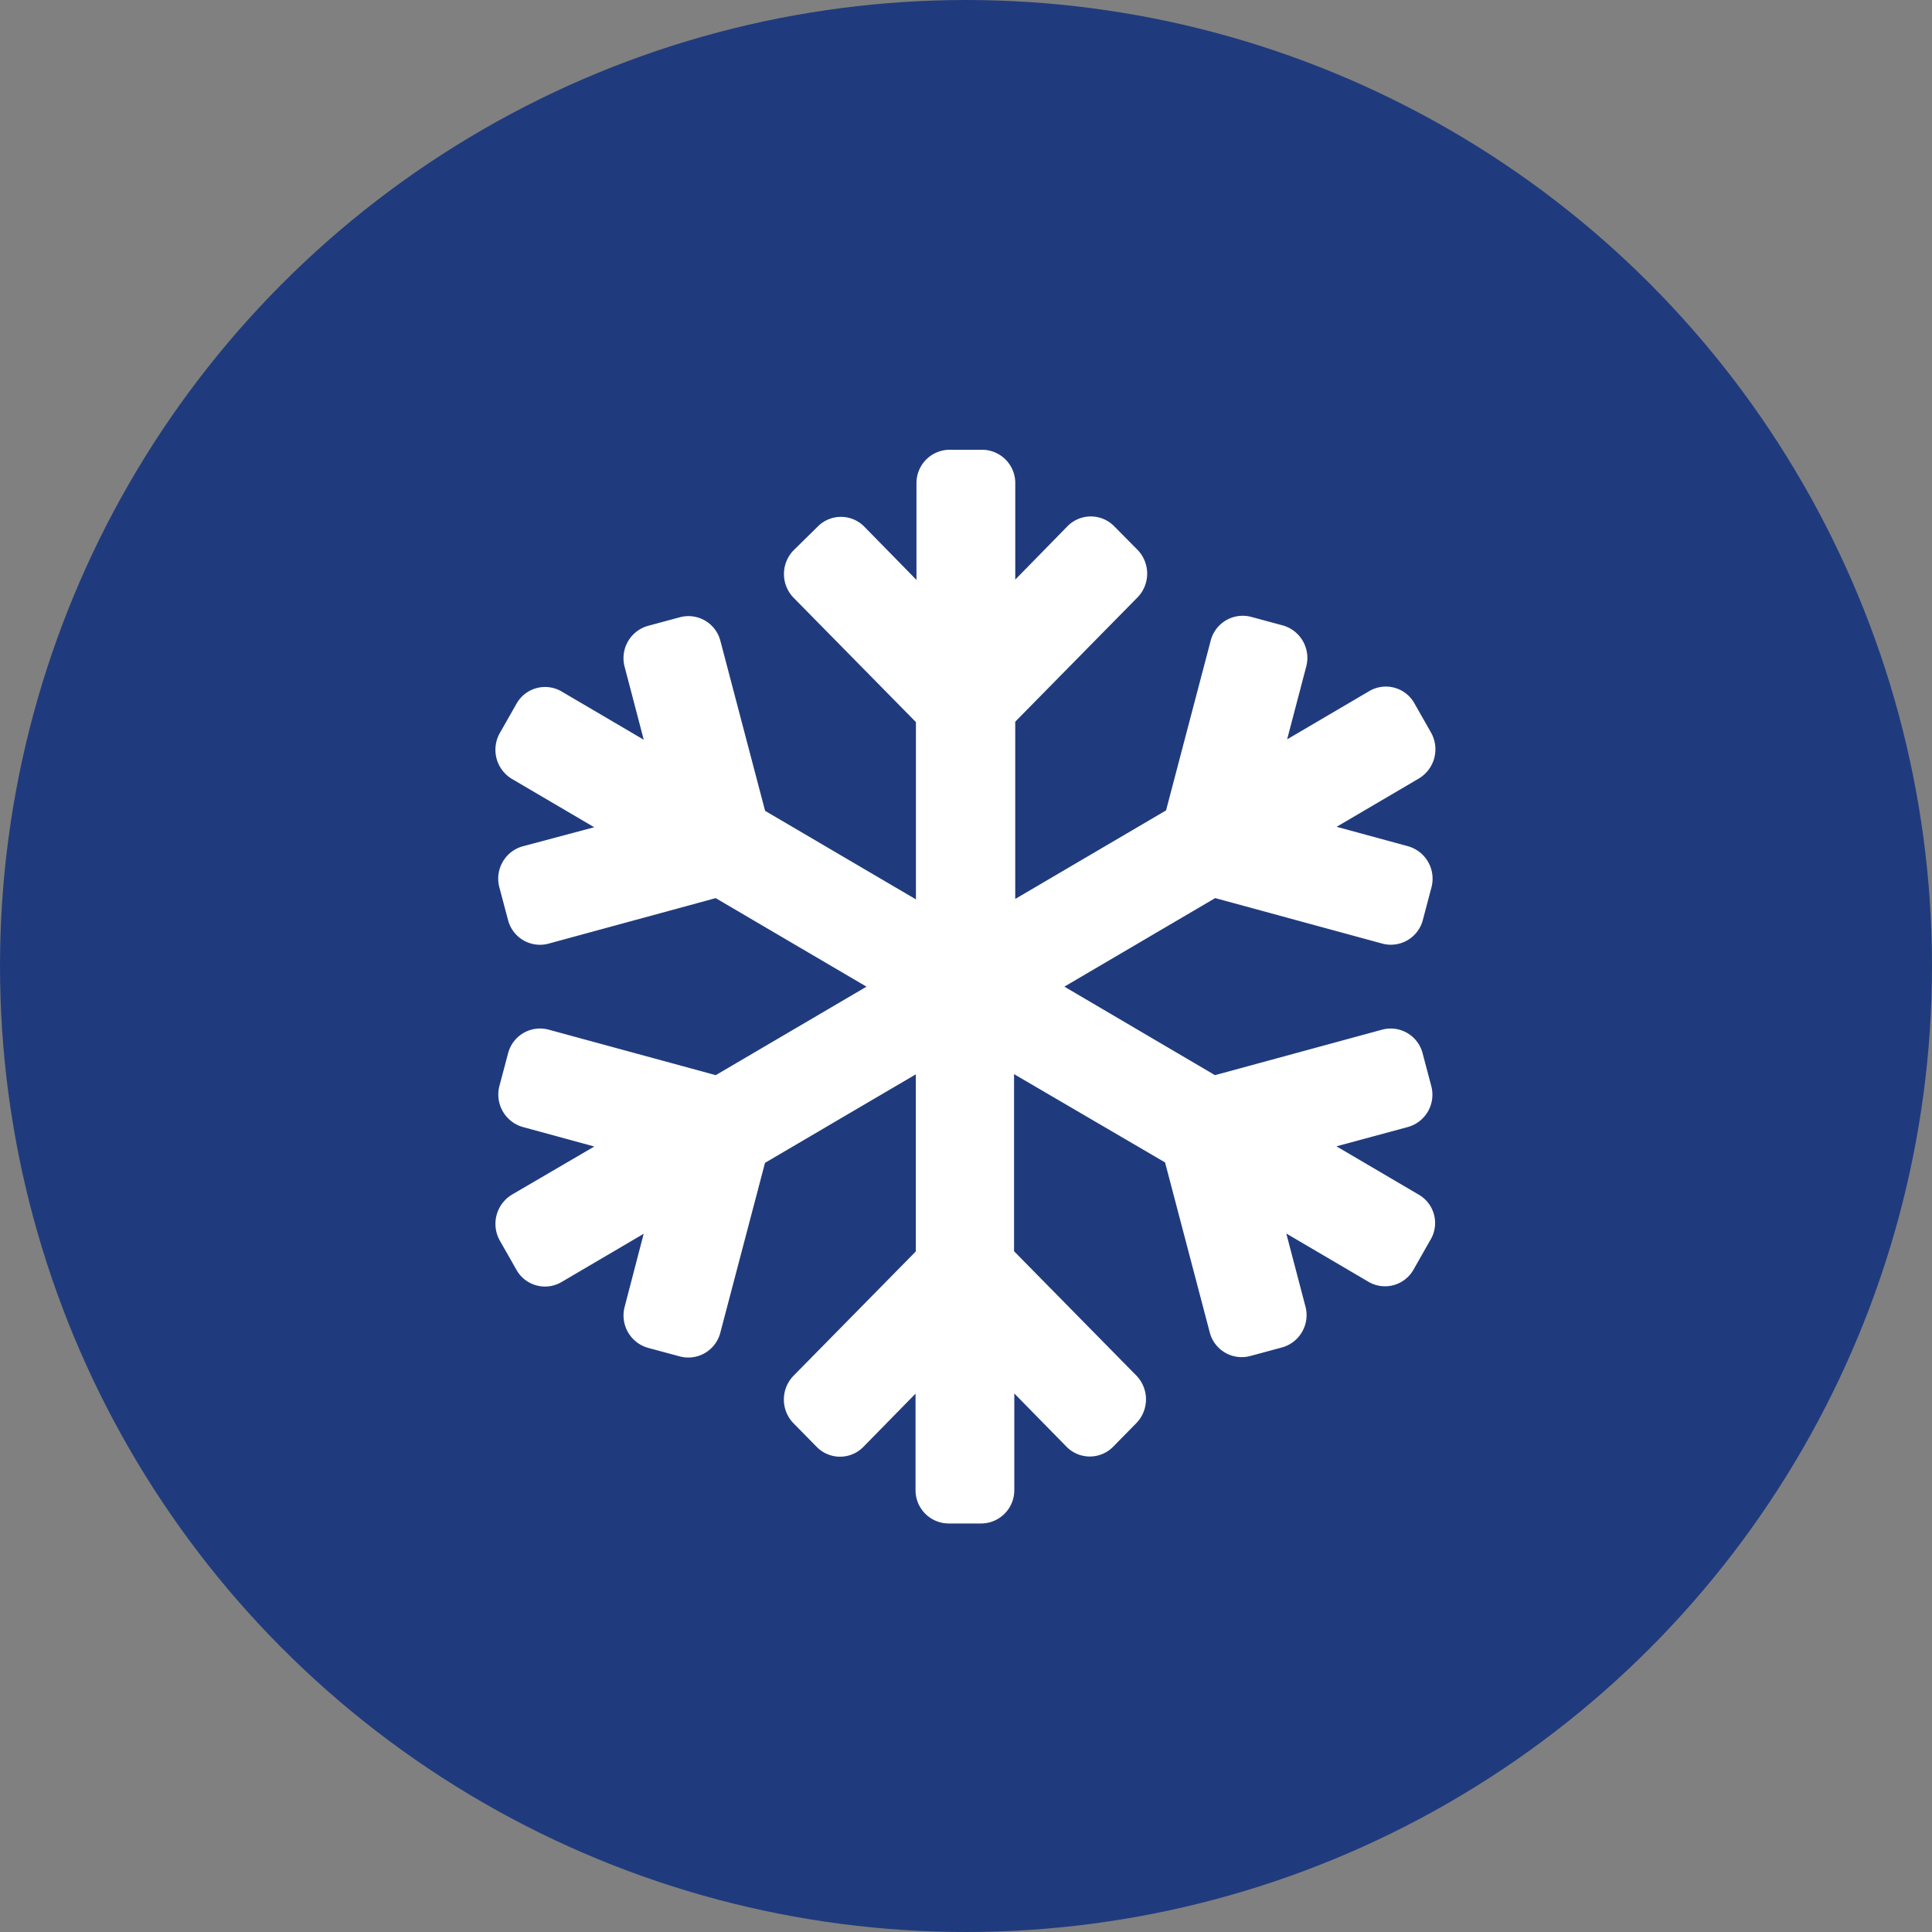 <svg id="Livello_1" data-name="Livello 1" xmlns="http://www.w3.org/2000/svg" viewBox="0 0 600 600"><rect x="0" y="0" width="600" height="600" fill="#808080" stroke="none"/><defs><style>.cls-1{fill:#203b7d;}.cls-2{fill:#fff;}</style></defs><circle class="cls-1" cx="300" cy="300" r="300"/><path class="cls-2" d="M440.58,371l-25.54-15L437.25,350a10.41,10.41,0,0,0,7.23-12.77l-2.67-10.1a10.24,10.24,0,0,0-12.57-7.36L377.32,333.9l-46.77-27.49,46.84-27.5,51.92,14.14a10.27,10.27,0,0,0,12.57-7.36l2.67-10.1a10.48,10.48,0,0,0-7.23-12.77l-22.22-6.05,25.54-15a10.58,10.58,0,0,0,3.78-14.26l-5.15-9.06a10.15,10.15,0,0,0-14-3.84l-25.54,15,5.93-22.6a10.48,10.48,0,0,0-7.23-12.77l-9.9-2.67A10.27,10.27,0,0,0,376,198.92l-13.87,52.76-46.84,27.5V224.13l38-38.63a10.59,10.59,0,0,0,0-14.72L346,163.41a10.17,10.17,0,0,0-14.47,0L315.3,180v-29.9a10.33,10.33,0,0,0-10.22-10.42H294.85a10.33,10.33,0,0,0-10.23,10.42v30L268.4,163.54a10.16,10.16,0,0,0-14.46,0l-7.49,7.37a10.57,10.57,0,0,0,0,14.72l38,38.63v55.05l-46.84-27.49-13.88-52.77a10.24,10.24,0,0,0-12.57-7.36l-9.9,2.67A10.41,10.41,0,0,0,194,207.13l5.92,22.6-25.53-15a10.17,10.17,0,0,0-14,3.84l-5.15,9.06A10.55,10.55,0,0,0,159,241.91l25.54,15-22.21,5.92a10.43,10.43,0,0,0-7.24,12.77l2.68,10.1a10.24,10.24,0,0,0,12.57,7.36l51.92-14.14,46.84,27.5L222.28,333.9l-51.92-14.14a10.26,10.26,0,0,0-12.57,7.36l-2.68,10.1A10.48,10.48,0,0,0,162.35,350l22.21,6.06L159,371a10.6,10.6,0,0,0-3.78,14.27l5.15,9.05a10.15,10.15,0,0,0,14,3.84l25.53-15L194,405.82a10.45,10.45,0,0,0,7.23,12.76l9.9,2.67a10.27,10.27,0,0,0,12.57-7.36l13.88-52.76,46.84-27.49v55l-38,38.63a10.58,10.58,0,0,0,0,14.73l7.23,7.36a10.14,10.14,0,0,0,14.46,0l16.22-16.55v29.9a10.33,10.33,0,0,0,10.23,10.42h10.23A10.33,10.33,0,0,0,315,462.75v-30l16.22,16.55a10.15,10.15,0,0,0,14.47,0l7.23-7.36a10.6,10.6,0,0,0,0-14.73l-38-38.63v-55L361.82,361l13.87,52.76a10.25,10.25,0,0,0,12.58,7.36l9.9-2.67a10.41,10.41,0,0,0,7.23-12.76l-5.93-22.61,25.54,15a10.15,10.15,0,0,0,14-3.84l5.15-9.06A10.17,10.17,0,0,0,440.58,371Z"/></svg>